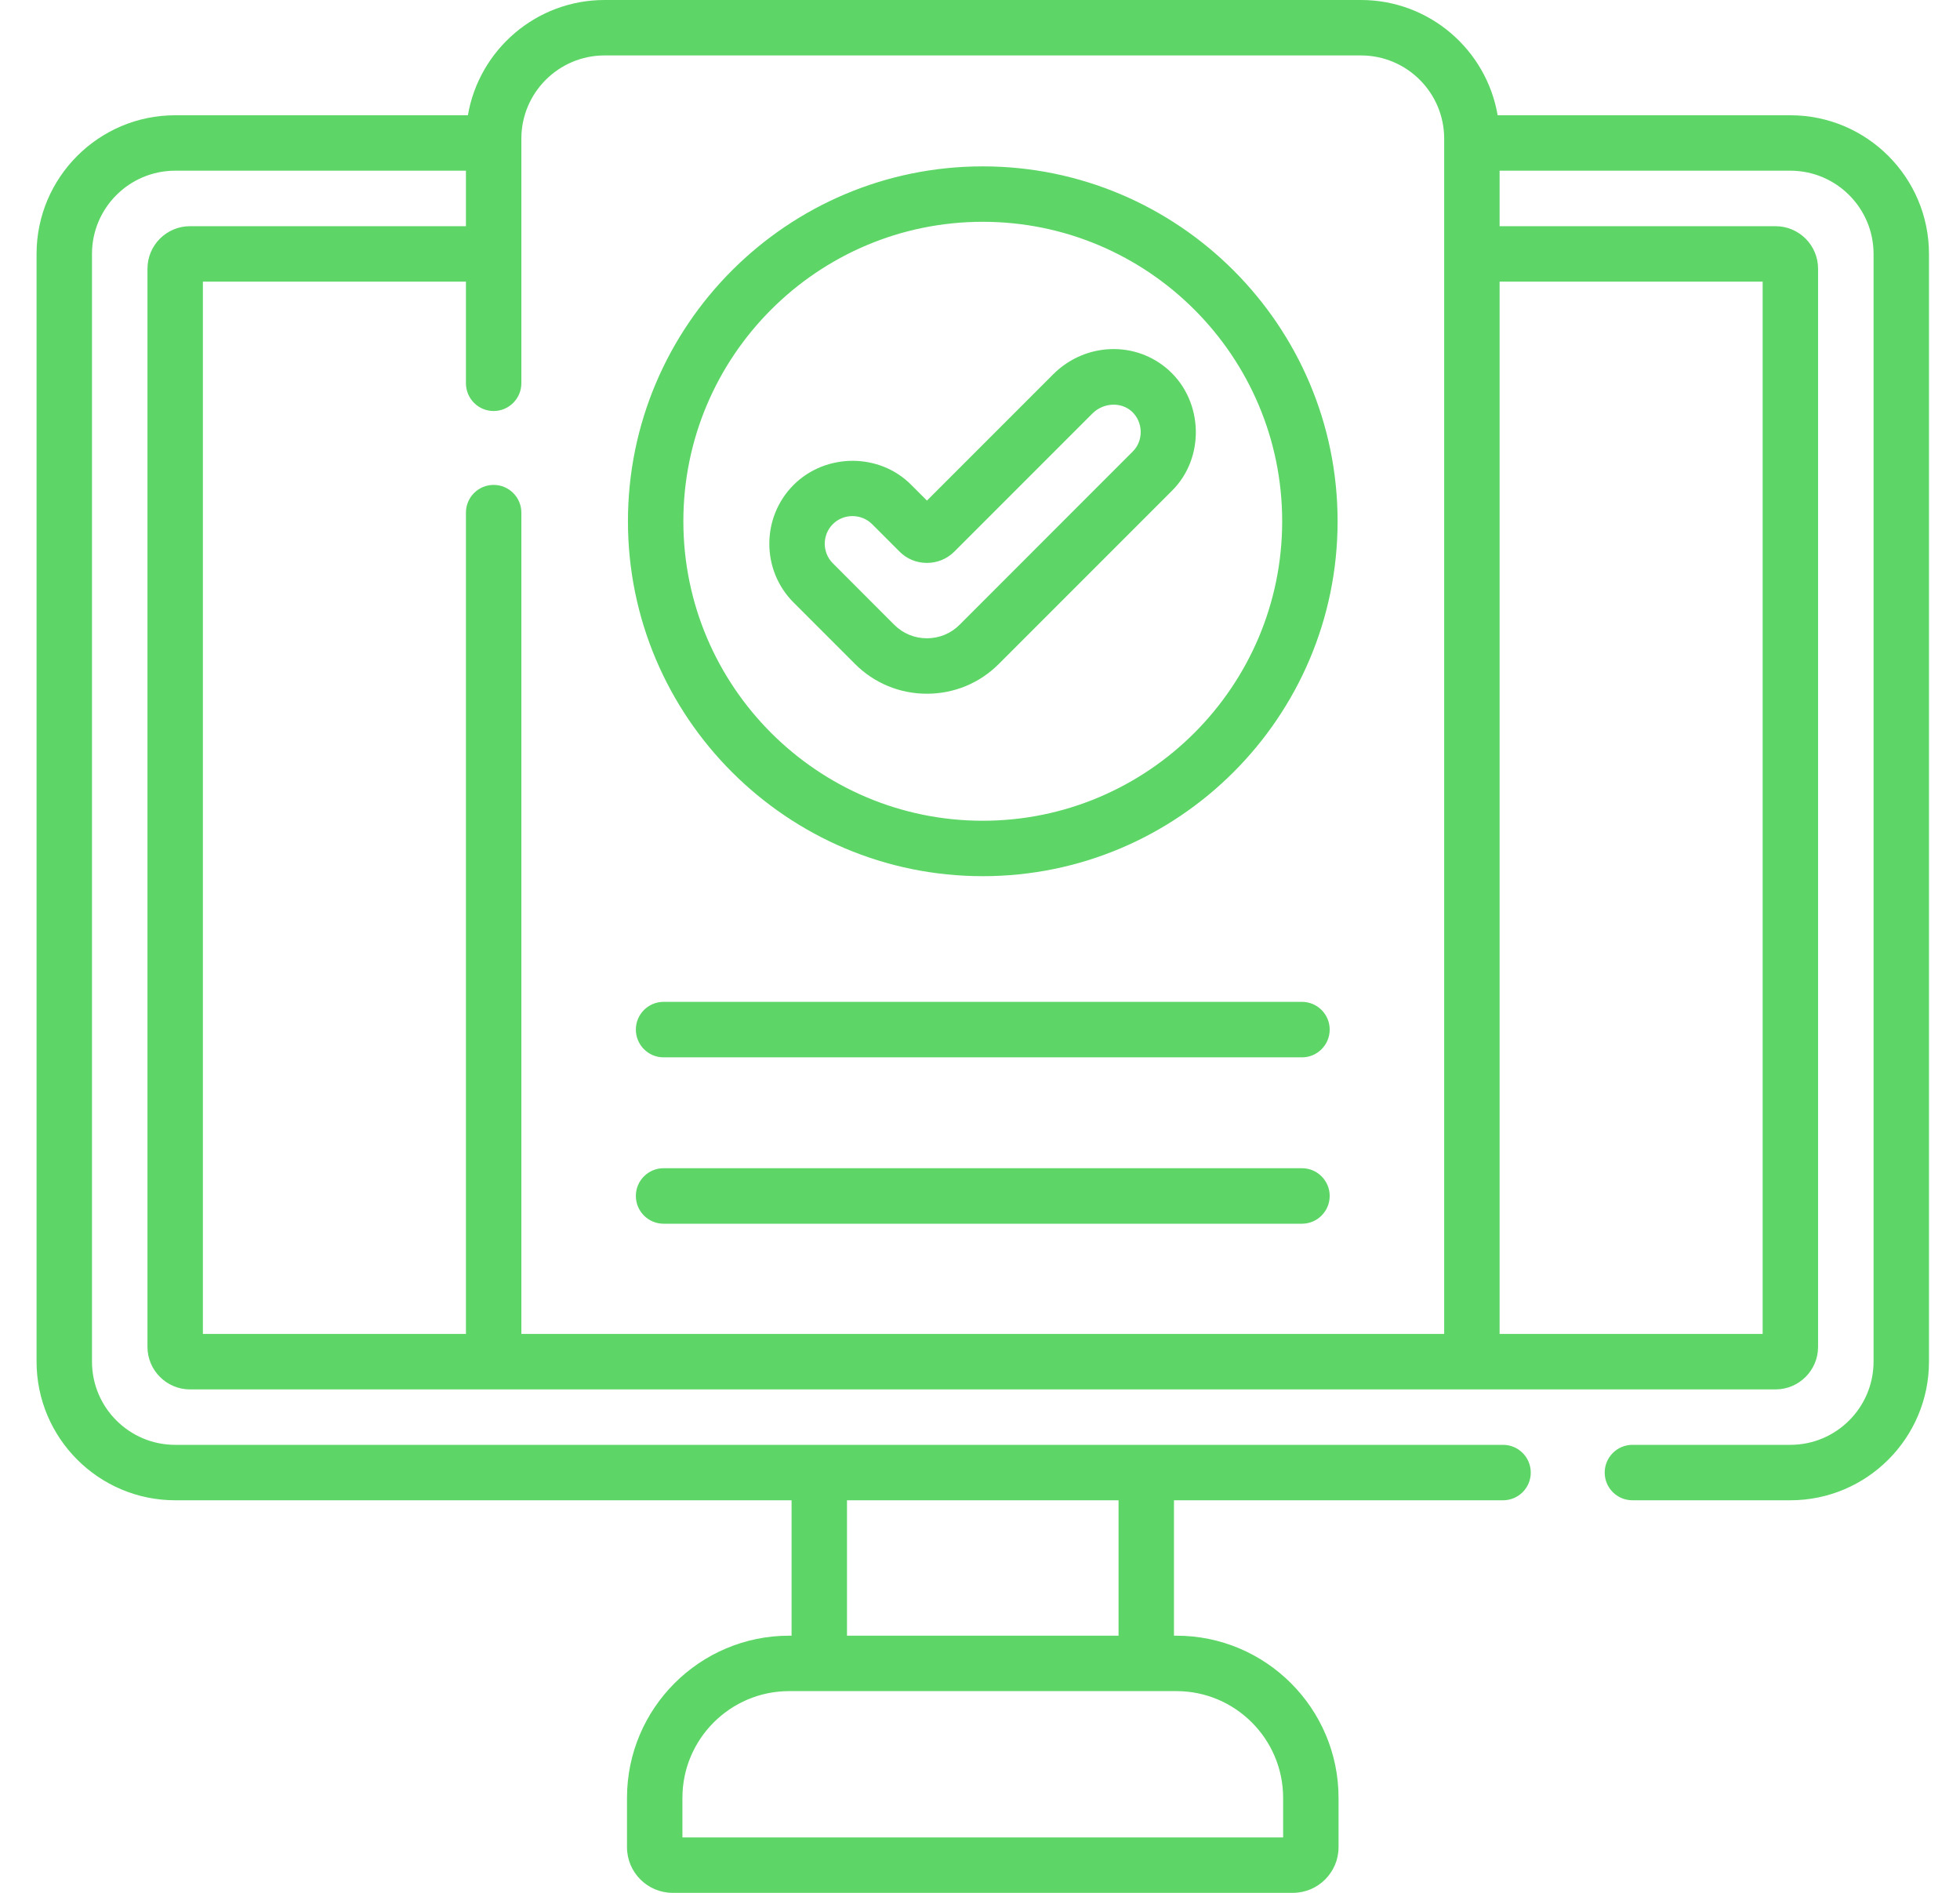 <svg width="29" height="28" viewBox="0 0 29 28" fill="none" xmlns="http://www.w3.org/2000/svg">
<g clip-path="url(#clip0_326_7046)">
<path d="M26.49 1.705H22.159C21.994 0.738 21.151 0 20.137 0H8.945C7.932 0 7.088 0.738 6.923 1.705H2.592C1.461 1.705 0.541 2.625 0.541 3.756V20.142C0.541 21.273 1.461 22.193 2.592 22.193H11.712V24.196H11.676C10.353 24.196 9.277 25.272 9.277 26.595V27.325C9.277 27.697 9.58 28 9.952 28H19.13C19.502 28 19.805 27.697 19.805 27.325V26.595C19.805 25.272 18.729 24.196 17.406 24.196H17.37V22.193H22.239C22.466 22.193 22.649 22.01 22.649 21.783C22.649 21.557 22.466 21.373 22.239 21.373H2.592C1.913 21.373 1.361 20.821 1.361 20.142V3.756C1.361 3.077 1.913 2.525 2.592 2.525H6.894V3.346H2.811C2.464 3.346 2.182 3.628 2.182 3.975V19.924C2.182 20.27 2.464 20.553 2.811 20.553H26.271C26.618 20.553 26.9 20.27 26.9 19.924V3.975C26.9 3.628 26.618 3.346 26.271 3.346H22.188V2.525H26.49C27.169 2.525 27.721 3.077 27.721 3.756V20.142C27.721 20.821 27.169 21.373 26.49 21.373H24.153C23.927 21.373 23.743 21.557 23.743 21.783C23.743 22.01 23.927 22.193 24.153 22.193H26.49C27.621 22.193 28.541 21.273 28.541 20.142V3.756C28.541 2.625 27.621 1.705 26.49 1.705ZM12.532 22.193H16.55V24.196H12.532V22.193ZM12.122 25.016C12.123 25.016 12.124 25.016 12.124 25.016H16.958C16.959 25.016 16.959 25.016 16.96 25.016C16.961 25.016 16.961 25.016 16.962 25.016H17.406C18.276 25.016 18.985 25.724 18.985 26.595V27.18H10.097V26.595C10.097 25.724 10.806 25.016 11.676 25.016H12.12C12.121 25.016 12.121 25.016 12.122 25.016ZM21.368 19.732H7.714V7.583C7.714 7.357 7.53 7.173 7.304 7.173C7.077 7.173 6.894 7.357 6.894 7.583V19.732H3.002V4.166H6.894V5.669C6.894 5.896 7.077 6.08 7.304 6.08C7.53 6.08 7.714 5.896 7.714 5.669V2.051C7.714 1.372 8.266 0.82 8.945 0.82H20.137C20.816 0.82 21.368 1.372 21.368 2.051V19.732ZM26.08 4.166V19.732H22.188V4.166H26.08ZM19.264 17.281H9.818C9.592 17.281 9.408 17.465 9.408 17.691C9.408 17.918 9.592 18.102 9.818 18.102H19.264C19.49 18.102 19.674 17.918 19.674 17.691C19.674 17.465 19.49 17.281 19.264 17.281ZM19.264 14.82H9.818C9.592 14.82 9.408 15.004 9.408 15.23C9.408 15.457 9.592 15.641 9.818 15.641H19.264C19.49 15.641 19.674 15.457 19.674 15.23C19.674 15.004 19.49 14.82 19.264 14.82ZM17.297 5.48C16.81 5.037 16.058 5.062 15.583 5.537L13.715 7.405L13.483 7.173C13.011 6.696 12.216 6.7 11.742 7.173C11.263 7.653 11.263 8.434 11.742 8.913L12.651 9.822C12.935 10.106 13.312 10.262 13.714 10.262C14.117 10.262 14.494 10.106 14.778 9.822L17.34 7.26C17.831 6.773 17.805 5.942 17.297 5.48ZM16.759 6.68L14.198 9.242C14.069 9.371 13.898 9.442 13.714 9.442C13.532 9.442 13.36 9.371 13.231 9.242L12.323 8.333C12.163 8.173 12.163 7.913 12.323 7.753C12.48 7.595 12.745 7.595 12.903 7.753L13.309 8.159C13.417 8.268 13.561 8.327 13.714 8.327C13.868 8.327 14.012 8.268 14.121 8.159L16.163 6.117C16.325 5.955 16.586 5.942 16.745 6.086C16.915 6.241 16.924 6.518 16.759 6.68ZM14.541 2.461C11.646 2.461 9.291 4.816 9.291 7.711C9.291 10.606 11.646 12.961 14.541 12.961C17.436 12.961 19.791 10.606 19.791 7.711C19.791 4.816 17.436 2.461 14.541 2.461ZM14.541 12.141C12.098 12.141 10.111 10.153 10.111 7.711C10.111 5.268 12.098 3.281 14.541 3.281C16.983 3.281 18.971 5.268 18.971 7.711C18.971 10.153 16.983 12.141 14.541 12.141Z" fill="#5DD667"/>
</g>
<defs>
<clipPath id="clip0_326_7046">
<rect width="28" height="28" fill="white" transform="translate(0.541)"/>
</clipPath>
</defs>
</svg>
